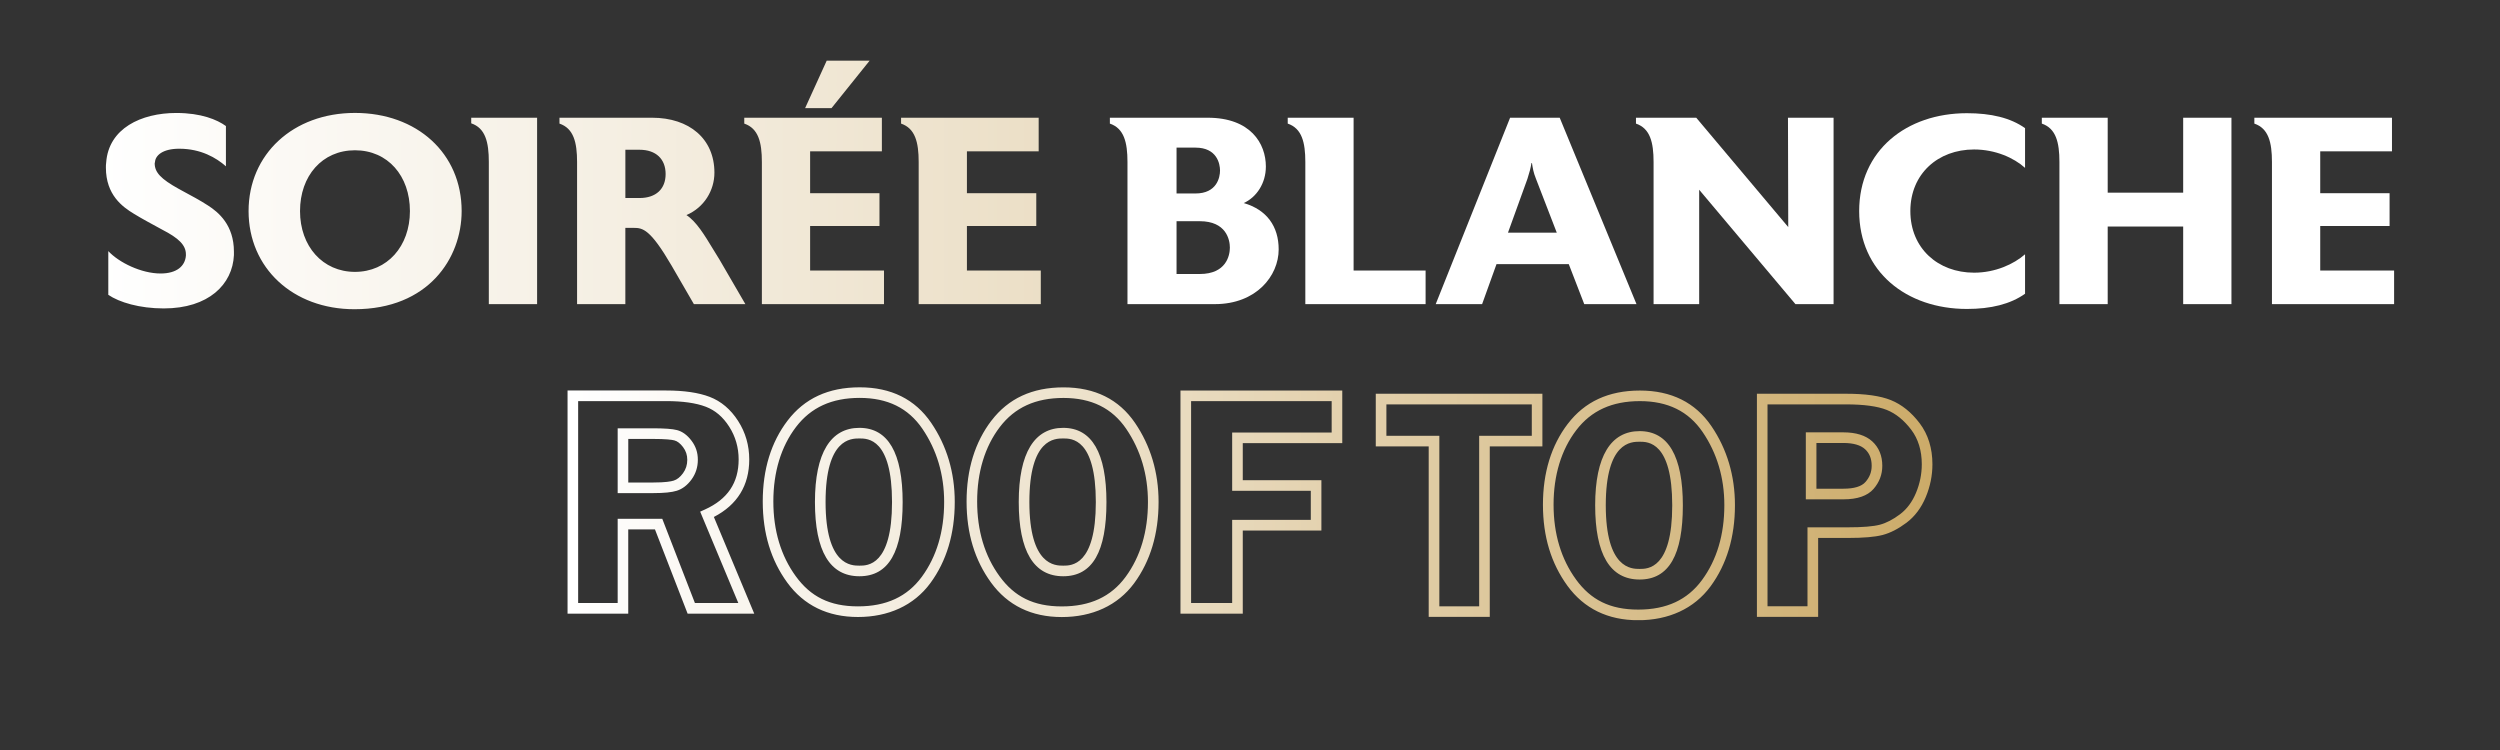 <svg xmlns="http://www.w3.org/2000/svg" xmlns:xlink="http://www.w3.org/1999/xlink" id="a" data-name="Calque 1" viewBox="0 0 1000 300"><rect x="0" y="0" width="1000" height="300" fill="#333333" stroke="none"/><defs><clipPath id="b"><path d="m-420.28-86.88c2.8-3.21,4.9-6.05,6.13-8.4,0,0-2.24,3.15-6.13,8.4m-135.55-126.8c46.81,195.86-98.34,256.12-98.34,256.12-6.41-.86-88.49-17.34-100.01-19.65v8.82c225.32,37.78,294.26,160.86,294.26,160.86-40.81,18.71-90.05,14.67-90.05,14.67,42.71,14.62,97.94-2.16,97.94-2.16,0,0,15.38,9.05,26.76,43.02,11.38,33.97-44.78,57.62-44.78,57.62,35.66-4.13,56.41-25.53,56.41-25.53,6.87,29.54-27.61,67.55-27.61,67.55,19.95-10.69,31.67-31.38,31.67-31.38,0,0,10.12,85.96-4.75,167.93-14.87,81.98-97.11,142.85-97.11,142.85,86.56-36.13,119.12-173.62,119.12-173.62,20.16,129.91-59.53,238.2-59.53,238.2,36.85-22.42,59.83-107.76,59.83-107.76,8.31,44.46-16.01,120.6-19.28,130.51h.51c47.78-60.28,36.31-256.02,36.31-256.02,0,0,34.6,103.22,39.93,130.01,5.32,26.76,42,109.12,42.08,109.31-.04-.09-8.33-19.06-19.96-74.55-11.66-55.63-74.11-236.36-74.11-236.36,0,0,83.46,157.47,96.88,199.97,13.42,42.51,43.18,101.19,43.18,101.19,0,0-21.31-55.01-30.64-99.51-9.32-44.5-120.49-261.65-120.49-261.65,118.23,174.2,186.52,325.83,186.52,325.83-2.78-74.16-186.3-341.7-186.3-341.7,0,0,97.24,126.24,133.99,166.14,36.75,39.9,94.38,147.47,94.38,147.47-2.27-77.91-224.72-336.02-224.72-336.02,0,0,103.04,92.66,150.62,132.74,47.58,40.08,114.92,132.41,114.92,132.41-10.67-77.12-271.24-293.9-271.24-293.9,0,0,136.31,101.56,187.94,135.19,51.64,33.62,97.06,103.95,97.06,103.95,0,0-10.14-24.26-37.6-66.73-27.47-42.48-253.6-197.4-253.6-197.4,26.74,9.94,200.05,106.91,231.89,126.44,31.83,19.53,87.57,51.15,87.57,51.15,0,0-31.21-19.44-62.87-49.76-31.66-30.32-272.49-156.68-272.49-156.68,29.43-.51,233.41,105.65,265.05,112.43,31.64,6.78,92.29,6.62,92.29,6.62,0,0-79.41-16.99-141.8-41.87-62.39-24.89-213.56-96.64-213.56-96.64,38.42-5.67,199.87,75.09,242.41,90.95,42.54,15.87,105.63,7.13,105.63,7.13,0,0-62.99-1.43-107.62-20.76-44.63-19.33-198.69-83.83-198.69-83.83,30.69-.35,90.44,20.37,142.46,43.32,52.02,22.95,124.64,15.95,124.64,15.95,0,0-66.84-1.31-140.67-45.54-73.82-44.22-191.45-42.78-191.45-42.78,77.94-29.01,317.24,42.44,317.24,42.44,0,0-21.89-6.89-57.21-25.46-39.82-20.94-187.69-42.29-187.69-42.29,0,0,64.46-4.73,123.98,8.32,59.51,13.05,104.75,8.92,104.75,8.92,0,0-42.85.63-105.28-19.17-62.43-19.8-200.09-16.59-200.09-16.59,57.97-32.32,241.09-22.45,241.09-22.45-63.94-18.1-246.05-2.39-246.05-2.39,95.97-34.87,231.16-33.96,231.16-33.96-85.92-25.49-236.9,10.29-236.9,10.29,41.03-25.04,180.42-45.83,180.42-45.83-102.54-1.63-190.43,25.41-190.43,25.41,0,0,36.59-20.55,79.7-32.59,43.11-12.04,79.71-42.13,79.71-42.13,0,0-28.15,14.68-76.1,24.8-47.96,10.12-108.8,40.15-108.8,40.15,4.15-16.62,102.87-86.1,102.87-86.1,0,0-49.93,20.04-89.76,59.87-39.83,39.83-95.14,47.7-95.14,47.7,0,0,43.61-15.79,79.22-47.92,27.77-25.06,62.12-70.14,75.89-88.76-28.33,32.55-128.36,104.01-128.36,104.01,0,0,23.11-38.89,69.79-72.72,46.68-33.83,54.42-91.31,54.42-91.31,0,0-14.12,35.35-50.56,72.11-38.44,38.77-92.13,86.9-92.13,86.9,89.13-102.57,33.3-209.27,33.3-209.27,32.38,105.47-33.9,180.57-33.9,180.57,56.3-110.9,19.38-184.99,12.51-197.08h-.62Z" style="fill: none;"></path></clipPath><linearGradient id="c" data-name="D&#xE9;grad&#xE9; sans nom 2" x1="-805.83" y1="456.82" x2="-803.76" y2="456.82" gradientTransform="translate(153465.48 -270795.51) rotate(-90) scale(336.84 -336.84)" gradientUnits="userSpaceOnUse"><stop offset="0" stop-color="#fff"></stop><stop offset="0" stop-color="#fff"></stop><stop offset=".22" stop-color="#f5efe3"></stop><stop offset=".68" stop-color="#ddc79c"></stop><stop offset="1" stop-color="#ccab69"></stop></linearGradient><linearGradient id="d" data-name="D&#xE9;grad&#xE9; sans nom 2" x1="-803.15" y1="457.72" x2="-801.09" y2="457.72" gradientTransform="translate(361578.77 206118.75) scale(450.15 -450.15)" xlink:href="#c"></linearGradient><clipPath id="e"><path d="m726.58,177.19h10.77c3.96,0,6.88.84,8.68,2.49,1.78,1.63,2.64,3.81,2.64,6.65,0,2.44-.81,4.55-2.47,6.45-1.56,1.79-4.53,2.7-8.8,2.7h-10.83v-18.3Zm-4.25-4.25v26.79h15.08c5.56,0,9.6-1.4,12-4.15,2.33-2.67,3.51-5.78,3.51-9.24,0-4.05-1.35-7.34-4.02-9.79-2.61-2.39-6.5-3.61-11.55-3.61h-15.02Zm-80.02,29.15c0-25.4,10.19-25.4,13.54-25.4s13.04,0,13.04,25.47-9.82,25.41-13.04,25.41-13.54,0-13.54-25.47m-4.24,0c0,19.72,5.98,29.71,17.78,29.71s17.29-9.98,17.29-29.65-5.81-29.71-17.29-29.71-17.78,9.98-17.78,29.65m-386.75-26.53h9.65c5.43,0,7.79.32,8.8.59,1.18.31,2.34,1.21,3.45,2.68,1.14,1.51,1.69,3.16,1.69,5.07,0,2.05-.56,3.81-1.71,5.38-1.15,1.57-2.37,2.54-3.74,2.96-1.1.34-3.39.75-8.06.75h-10.09v-17.43Zm-4.25-4.25v25.92h14.33c4.24,0,7.28-.31,9.31-.94,2.24-.7,4.23-2.21,5.91-4.51,1.67-2.29,2.52-4.95,2.52-7.89s-.85-5.4-2.54-7.63c-1.7-2.25-3.64-3.67-5.77-4.23-1.86-.49-5.09-.72-9.88-.72h-13.89Zm83.16,29.47c0-25.41,10.19-25.41,13.54-25.41s13.04,0,13.04,25.47-9.82,25.41-13.04,25.41-13.54,0-13.54-25.47m-4.25,0c0,19.71,5.99,29.71,17.79,29.71s17.29-9.98,17.29-29.65-5.82-29.71-17.29-29.71-17.79,9.98-17.79,29.65m85.77,0c0-25.41,10.19-25.41,13.54-25.41s13.04,0,13.04,25.47-9.82,25.41-13.04,25.41-13.54,0-13.54-25.47m-4.25,0c0,19.71,5.99,29.71,17.79,29.71s17.29-9.98,17.29-29.65-5.82-29.71-17.29-29.71-17.79,9.98-17.79,29.65m147.06-39.04h58.16v12.57h-21.05v68.2h-15.93v-68.2h-21.18v-12.57Zm-4.25-4.25v21.06h21.17v68.2h24.43v-68.2h21.05v-21.06h-66.65Zm156.71,4.25h31.38c7.16,0,12.67.75,16.36,2.24,3.59,1.45,6.86,4.1,9.72,7.88,2.81,3.71,4.24,8.37,4.24,13.85,0,3.89-.78,7.75-2.33,11.45-1.51,3.61-3.65,6.48-6.36,8.52-2.8,2.11-5.51,3.51-8.07,4.19-2.65.7-6.97,1.05-12.82,1.05h-16.14v31.58h-15.99v-80.77Zm-4.25-4.25v89.26h24.49v-31.58h11.89c6.31,0,10.85-.39,13.9-1.19,3.1-.81,6.31-2.47,9.55-4.9,3.32-2.5,5.92-5.96,7.72-10.28,1.76-4.23,2.65-8.63,2.65-13.09,0-6.43-1.72-11.95-5.1-16.42-3.33-4.4-7.21-7.51-11.51-9.25-4.26-1.71-10.13-2.55-17.95-2.55h-35.63Zm-471.52,2.94h35.25c6.6,0,11.93.76,15.84,2.26,3.77,1.45,6.83,4.05,9.34,7.97,2.5,3.91,3.78,8.32,3.78,13.1,0,9.38-4.42,15.93-13.51,20.04l-1.88.85,15.26,36.55h-17.36l-13.06-33.69h-17.84v33.69h-15.81v-80.77Zm-4.25-4.24v89.26h24.3v-33.69h10.69l13.06,33.69h26.65l-16.15-38.67c9.39-4.87,14.15-12.6,14.15-23.01,0-5.61-1.49-10.8-4.45-15.4-2.98-4.64-6.81-7.89-11.4-9.64-4.4-1.68-10.24-2.54-17.35-2.54h-39.49Zm249.44,4.24h56.23v12.57h-39.8v23.3h31.45v11.63h-31.45v33.26h-16.43v-80.77Zm-4.25-4.24v89.26h24.92v-33.26h31.45v-20.13h-31.45v-14.81h39.8v-21.06h-64.72Zm158.23,75.61c-5.96-8.18-8.99-18.26-8.99-29.95s3.06-21.9,9.08-29.79c5.98-7.82,14.3-11.62,25.45-11.62s19.43,4.05,25.1,12.37c5.76,8.47,8.68,18.3,8.68,29.23,0,11.81-3,21.89-8.92,29.95-5.85,7.97-14.21,11.84-25.54,11.84s-18.96-3.93-24.86-12.02m-3.28-62.32c-6.61,8.64-9.96,19.53-9.96,32.37s3.3,23.52,9.8,32.45c6.66,9.13,16.17,13.77,28.29,13.77s22.35-4.56,28.97-13.57c6.47-8.8,9.74-19.73,9.74-32.46,0-11.79-3.17-22.43-9.42-31.62-6.43-9.44-16.05-14.22-28.6-14.22s-22.08,4.47-28.82,13.29m-308.81,61.01c-5.96-8.18-8.99-18.26-8.99-29.95s3.06-21.9,9.08-29.79c5.98-7.82,14.3-11.62,25.45-11.62s19.43,4.05,25.1,12.37c5.76,8.47,8.69,18.3,8.69,29.23,0,11.81-3,21.88-8.92,29.95-5.86,7.97-14.21,11.84-25.55,11.84s-18.96-3.93-24.85-12.02m-3.28-62.32c-6.61,8.64-9.96,19.53-9.96,32.37s3.3,23.53,9.8,32.45c6.66,9.13,16.17,13.77,28.29,13.77s22.35-4.57,28.97-13.57c6.47-8.8,9.74-19.73,9.74-32.46,0-11.8-3.17-22.44-9.42-31.62-6.43-9.44-16.05-14.22-28.61-14.22s-22.08,4.47-28.82,13.29m84.8,62.32c-5.97-8.18-8.99-18.26-8.99-29.95s3.06-21.9,9.08-29.79c5.98-7.82,14.3-11.62,25.45-11.62s19.43,4.05,25.1,12.37c5.76,8.47,8.69,18.3,8.69,29.23,0,11.81-3,21.88-8.92,29.95-5.85,7.97-14.21,11.84-25.54,11.84s-18.96-3.93-24.86-12.02m-3.28-62.32c-6.6,8.64-9.95,19.53-9.95,32.37s3.3,23.53,9.8,32.45c6.66,9.13,16.17,13.77,28.29,13.77s22.35-4.57,28.97-13.57c6.46-8.8,9.74-19.73,9.74-32.46,0-11.8-3.17-22.44-9.42-31.62-6.43-9.44-16.05-14.22-28.6-14.22s-22.08,4.47-28.82,13.29" style="fill: none;"></path></clipPath><linearGradient id="f" data-name="D&#xE9;grad&#xE9; sans nom 2" x1="-801.16" y1="457.96" x2="-799.11" y2="457.96" gradientTransform="translate(212951.66 121799.57) scale(265.52 -265.52)" xlink:href="#c"></linearGradient></defs><g style="clip-path: url(#b);"><rect x="-867.39" y="-290.02" width="916.39" height="1080.71" transform="translate(-83.51 -101.85) rotate(-15.78)" style="fill: url(#c);"></rect></g><g><path d="m93.57,102.03c-.53,11.73-10.13,21.34-28.06,21.34-9.71,0-17.81-2.45-22.19-5.44v-17.49c4.27,4.59,13.23,8.96,20.91,8.96,6.51,0,9.81-2.99,10.13-7.15v-.53c0-3.73-2.99-6.51-9.39-9.81-4.69-2.56-8.11-4.37-11.41-6.4-4.59-2.77-11.2-7.57-11.2-18.45,0-.64,0-1.39.11-2.03.96-13.65,13.97-19.84,28.06-19.84,9.92,0,16.32,2.67,19.84,5.23v16.11c-3.84-3.41-10.03-7.04-18.67-7.04-6.61,0-9.6,2.67-9.71,5.44-.11.11-.11.32-.11.43,0,3.52,2.35,6.19,9.71,10.24,5.33,2.88,8.53,4.59,11.63,6.61,4.16,2.67,10.35,7.79,10.35,18.45v1.39Zm48.21,21.66c-24.64,0-42.35-16.53-42.35-39.26s17.81-39.26,42.56-39.26,42.67,16.11,42.67,39.26c0,18.88-13.33,39.26-42.88,39.26Zm.21-63.58c-13.12,0-21.98,10.24-21.98,24.32s9.07,24.32,21.98,24.32,21.98-10.24,21.98-24.32-8.85-24.32-21.98-24.32Zm72.85,61.55h-19.31v-56.86c0-8-1.39-13.55-7.04-15.47v-2.24h26.35v74.57Zm83.31,0h-20.59l-8.96-15.47c-8.53-14.61-11.52-15.04-15.15-15.04h-3.31v30.51h-19.31v-56.86c0-7.89-1.39-13.44-7.04-15.36v-2.35h37.02c14.93,0,24.96,8.43,24.96,21.98,0,7.15-4.16,13.97-11.2,16.96,3.95,2.56,7.25,8,10.67,13.65l2.56,4.16,10.35,17.81Zm-42.35-61.76h-5.65v19.31h5.65c6.61,0,10.45-3.63,10.45-9.6s-3.84-9.71-10.45-9.71Zm97.81,61.76h-48.86v-56.86c0-7.89-1.39-13.44-7.04-15.36v-2.35h55.04v13.44h-28.7v16.75h27.74v13.12h-27.74v17.81h29.55v13.44Zm-5.76-97.39l-15.25,18.99h-10.56l8.64-18.99h17.17Zm68.48,97.39h-48.86v-56.86c0-7.89-1.39-13.44-7.04-15.36v-2.35h55.04v13.44h-28.7v16.75h27.74v13.12h-27.74v17.81h29.55v13.44Z" style="fill: url(#d);"></path><g><path d="m485.98,121.66h-34.99v-56.86c0-7.89-1.39-13.44-7.04-15.36v-2.35h39.15c17.17,0,23.25,10.35,23.25,19.52,0,6.72-3.73,12.27-8.85,14.61,9.17,2.67,13.97,9.28,13.97,18.56,0,10.56-8.96,21.87-25.5,21.87Zm-7.79-62.62h-7.57v18.35h7.57c8.53,0,9.82-6.4,9.82-9.17s-1.28-9.17-9.82-9.17Zm1.71,29.44h-9.28v21.12h9.28c10.56,0,12.05-7.36,12.05-10.56s-1.49-10.56-12.05-10.56Z" style="fill: #fff;"></path><path d="m570.24,121.66h-48.11v-56.86c0-7.89-1.39-13.44-7.04-15.36v-2.35h26.35v61.12h28.8v13.44Z" style="fill: #fff;"></path><path d="m654.61,121.66h-20.91l-6.19-16h-28.91l-5.76,16h-18.56l29.76-74.57h19.84l30.72,74.57Zm-31.9-28.59l-8.32-21.55c-1.07-2.67-1.28-4.27-1.6-6.29h-.21c-.32,2.03-.75,3.63-1.6,6.29l-7.79,21.55h19.52Z" style="fill: #fff;"></path><path d="m733.43,121.66h-15.25l-38.51-45.76v45.76h-18.24v-56.86c0-7.89-1.39-13.44-7.04-15.36v-2.35h24.11l36.8,43.74-.11-43.74h18.24v74.57Z" style="fill: #fff;"></path><path d="m810.02,117.5c-5.87,4.16-13.65,6.08-23.25,6.08-24.22,0-43.1-14.93-43.1-39.15s18.88-39.15,43.1-39.15c9.6,0,17.39,1.82,23.25,5.98v15.89c-4.48-4.05-11.95-7.36-20.38-7.36-14.51,0-25.5,9.81-25.5,24.64s10.99,24.64,25.5,24.64c8.43,0,15.9-3.41,20.38-7.36v15.79Z" style="fill: #fff;"></path><path d="m892.58,121.66h-19.31v-31.04h-30.19v31.04h-19.31v-56.86c0-7.89-1.39-13.44-7.04-15.36v-2.35h26.35v29.98h30.19v-29.98h19.31v74.57Z" style="fill: #fff;"></path><path d="m957.64,121.66h-48.86v-56.86c0-7.89-1.39-13.44-7.04-15.36v-2.35h55.05v13.44h-28.7v16.75h27.74v13.12h-27.74v17.81h29.55v13.44Z" style="fill: #fff;"></path></g></g><g style="clip-path: url(#e);"><rect x="227.02" y="154.88" width="545.96" height="93.18" style="fill: url(#f);"></rect></g></svg>